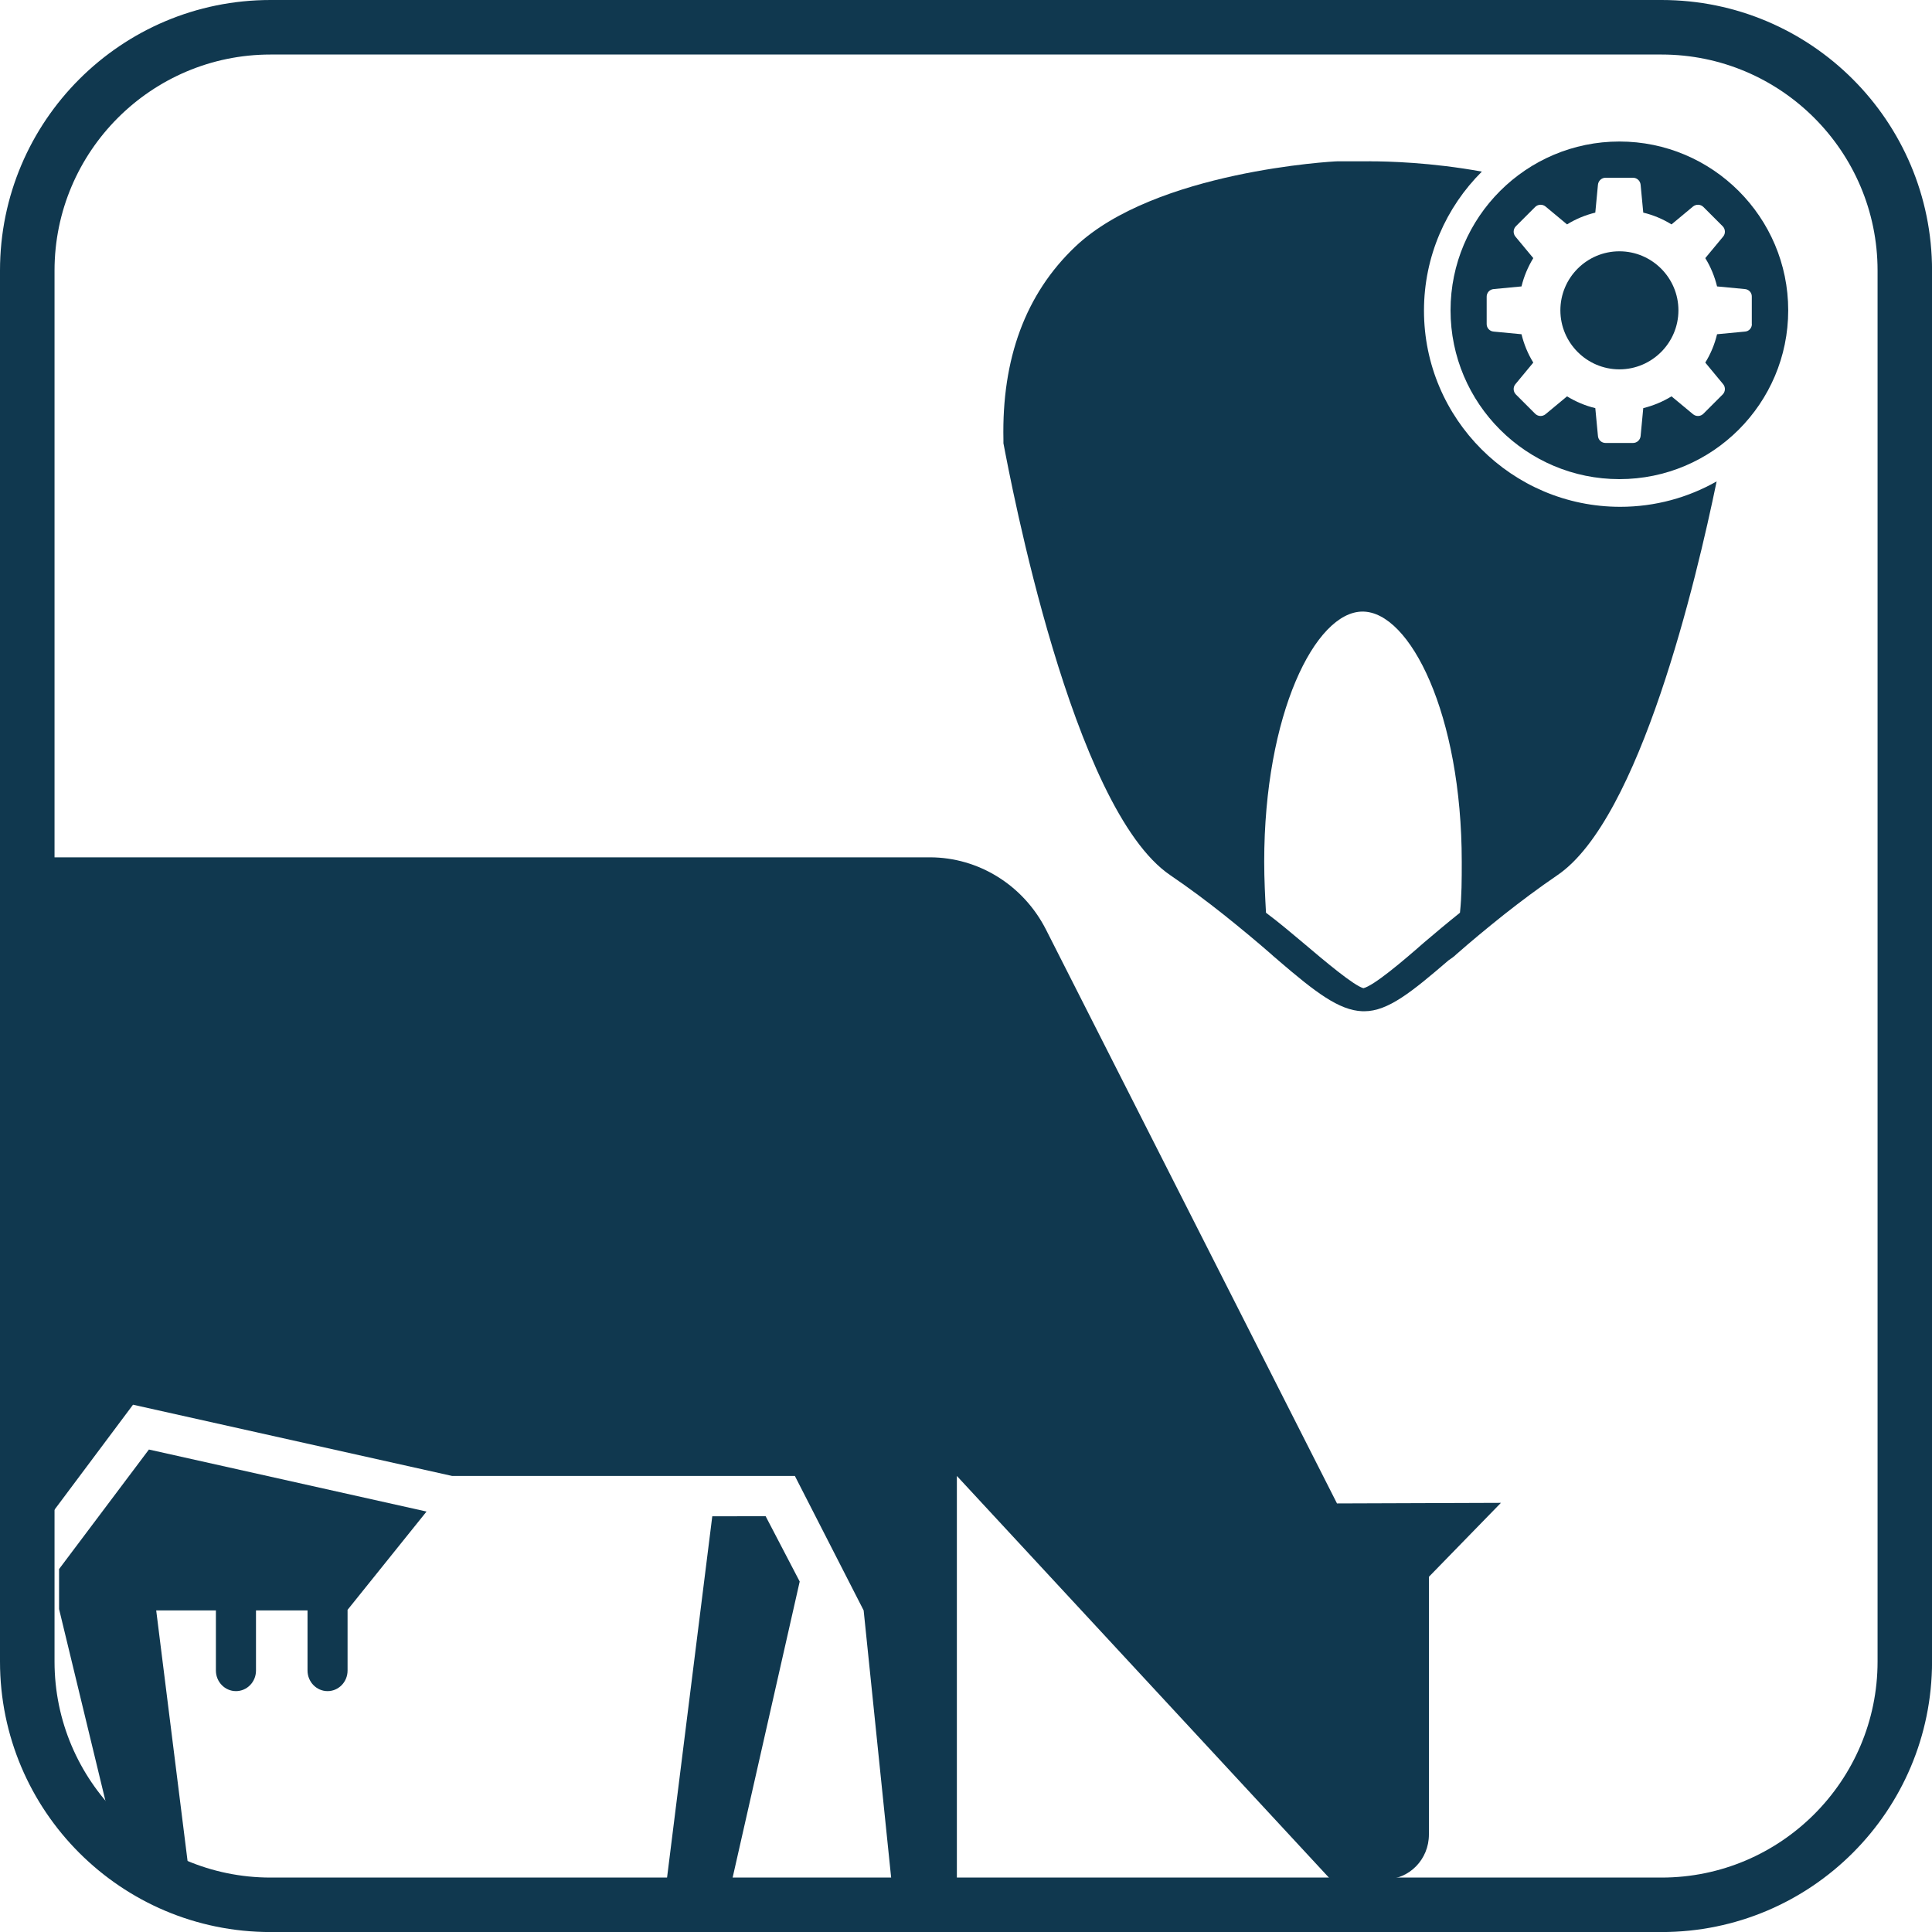 <svg width="40" height="40" viewBox="0 0 40 40" fill="none" xmlns="http://www.w3.org/2000/svg">
<g clip-path="url(#clip0_909_25873)">
<path d="M34.401 1.129C36.866 1.129 38.873 3.134 38.873 5.601V34.401C38.873 36.866 36.867 38.873 34.401 38.873H5.601C3.136 38.873 1.129 36.867 1.129 34.401V5.601C1.129 3.136 3.134 1.129 5.601 1.129H34.401ZM34.401 0H5.601C2.508 0 0 2.508 0 5.601V34.401C0 37.494 2.508 40.001 5.601 40.001H34.401C37.494 40.001 40.001 37.494 40.001 34.401V5.601C40.001 2.508 37.494 0 34.401 0Z" fill="#10384F"/>
<path d="M1.223 32.49V33.314L2.576 38.911H3.931L3.234 33.342H4.47V34.587C4.47 34.821 4.656 35.013 4.885 35.013C5.114 35.013 5.3 34.823 5.3 34.587V33.342H6.367V34.587C6.367 34.821 6.553 35.013 6.782 35.013C7.01 35.013 7.196 34.823 7.196 34.587V33.33L8.831 31.295L3.083 30.011L1.222 32.487L1.223 32.49Z" fill="#10384F"/>
<path d="M14.747 31.393L13.806 38.911H15.16L16.557 32.744L15.852 31.392L14.747 31.393Z" fill="#10384F"/>
<path d="M27.681 31.127L21.656 19.246C21.189 18.328 20.262 17.75 19.251 17.75H1.017V31.406L2.754 29.083L9.361 30.558H16.457L17.881 33.342L18.454 38.91H19.811V30.558L27.547 38.91H28.679C29.179 38.91 29.584 38.496 29.584 37.982V32.646L31.075 31.115L27.681 31.127Z" fill="#10384F"/>
<path d="M30.705 18.693C30.724 18.411 30.724 18.133 30.724 17.842C30.724 14.681 29.62 12.204 28.212 12.204C26.804 12.204 25.718 14.68 25.718 17.842C25.718 18.122 25.728 18.401 25.742 18.669C25.704 18.638 25.666 18.609 25.628 18.578C25.233 18.264 24.862 17.991 24.491 17.739C23.125 16.812 21.915 12.689 21.238 9.133V9.103C21.204 7.545 21.657 6.315 22.584 5.439C23.924 4.171 26.959 3.824 27.7 3.8H28.23C28.247 3.8 28.295 3.799 28.38 3.799C28.62 3.799 29.15 3.81 29.812 3.886C29.301 4.631 29.028 5.509 29.028 6.431C29.028 8.923 31.055 10.952 33.549 10.952C34.012 10.952 34.47 10.88 34.908 10.742C34.064 14.473 32.99 17.061 31.991 17.739C31.62 17.992 31.249 18.266 30.855 18.578C30.806 18.617 30.756 18.657 30.708 18.696L30.705 18.693Z" fill="#10384F"/>
<path d="M28.377 4.256C28.514 4.256 28.751 4.26 29.053 4.279C28.734 4.942 28.566 5.673 28.566 6.431C28.566 9.177 30.8 11.411 33.546 11.411C33.796 11.411 34.044 11.392 34.291 11.354C33.512 14.549 32.565 16.794 31.73 17.361C31.548 17.485 31.366 17.614 31.183 17.749C31.16 14.322 29.89 11.748 28.212 11.748C27.695 11.748 26.719 12.009 25.981 13.753C25.528 14.825 25.273 16.231 25.26 17.724C25.088 17.598 24.917 17.478 24.746 17.361C23.72 16.666 22.524 13.421 21.695 9.091V9.085C21.664 7.651 22.058 6.569 22.899 5.773C24.104 4.633 26.979 4.291 27.705 4.26H28.244H28.257C28.264 4.26 28.307 4.26 28.378 4.26M28.377 3.339C28.281 3.339 28.227 3.34 28.227 3.34H27.687C27.607 3.34 23.916 3.542 22.265 5.104C21.23 6.085 20.739 7.431 20.775 9.103V9.177C20.921 9.94 22.194 16.738 24.228 18.119C24.628 18.391 24.992 18.664 25.337 18.938C25.7 19.228 26.028 19.501 26.32 19.756C26.375 19.81 26.428 19.846 26.465 19.883C27.229 20.538 27.72 20.919 28.209 20.937H28.246C28.737 20.937 29.228 20.538 29.99 19.883C30.045 19.846 30.099 19.81 30.154 19.756C30.444 19.501 30.772 19.228 31.136 18.938C31.482 18.665 31.844 18.393 32.245 18.119C33.953 16.96 35.124 11.988 35.541 9.967C34.952 10.301 34.27 10.493 33.545 10.493C31.305 10.493 29.482 8.672 29.482 6.431C29.482 5.307 29.941 4.289 30.68 3.553C29.632 3.361 28.721 3.34 28.376 3.34L28.377 3.339ZM28.229 20.46C28.029 20.405 27.447 19.916 26.974 19.515C26.756 19.333 26.502 19.115 26.211 18.897C26.193 18.569 26.174 18.207 26.174 17.843C26.174 14.789 27.229 12.662 28.211 12.662C29.193 12.662 30.264 14.789 30.264 17.843C30.264 18.207 30.264 18.551 30.227 18.897C29.955 19.115 29.718 19.314 29.482 19.515C29.028 19.914 28.446 20.405 28.227 20.46H28.229Z" fill="#10384F"/>
<path d="M33.528 5.203C32.853 5.203 32.306 5.752 32.306 6.425C32.306 7.098 32.855 7.647 33.528 7.647C34.201 7.647 34.75 7.098 34.75 6.425C34.75 5.752 34.202 5.203 33.528 5.203Z" fill="#10384F"/>
<path d="M33.528 2.93C31.6 2.93 30.032 4.497 30.032 6.425C30.032 8.353 31.6 9.92 33.528 9.92C35.455 9.92 37.023 8.353 37.023 6.425C37.023 4.497 35.455 2.93 33.528 2.93ZM36.271 6.71C36.271 6.791 36.21 6.86 36.128 6.865L35.55 6.92C35.5 7.128 35.419 7.324 35.306 7.507L35.677 7.955C35.728 8.018 35.723 8.109 35.667 8.166L35.266 8.567C35.208 8.624 35.117 8.628 35.054 8.577L34.607 8.206C34.422 8.319 34.227 8.399 34.022 8.45L33.967 9.029C33.958 9.109 33.892 9.171 33.81 9.171H33.241C33.159 9.171 33.092 9.11 33.084 9.029L33.029 8.45C32.824 8.401 32.629 8.319 32.444 8.206L31.997 8.577C31.933 8.628 31.843 8.624 31.785 8.567L31.384 8.166C31.328 8.109 31.323 8.017 31.374 7.955L31.745 7.507C31.633 7.325 31.552 7.128 31.501 6.92L30.923 6.865C30.842 6.858 30.78 6.791 30.78 6.71V6.141C30.78 6.061 30.841 5.993 30.923 5.985L31.501 5.93C31.551 5.724 31.633 5.528 31.745 5.344L31.374 4.897C31.323 4.833 31.328 4.743 31.384 4.685L31.785 4.284C31.843 4.228 31.934 4.224 31.997 4.274L32.444 4.646C32.626 4.533 32.824 4.452 33.029 4.402L33.084 3.823C33.093 3.743 33.159 3.68 33.241 3.68H33.81C33.89 3.68 33.958 3.741 33.967 3.823L34.022 4.402C34.227 4.451 34.424 4.533 34.607 4.646L35.054 4.274C35.118 4.224 35.208 4.228 35.266 4.284L35.667 4.685C35.723 4.743 35.728 4.835 35.677 4.897L35.306 5.344C35.419 5.526 35.499 5.724 35.55 5.93L36.128 5.985C36.209 5.992 36.271 6.06 36.269 6.14V6.709L36.271 6.71Z" fill="#10384F"/>
</g>
<defs>
<clipPath id="clip0_909_25873">
<rect width="40" height="40" fill="white"/>
</clipPath>
</defs>
</svg>

